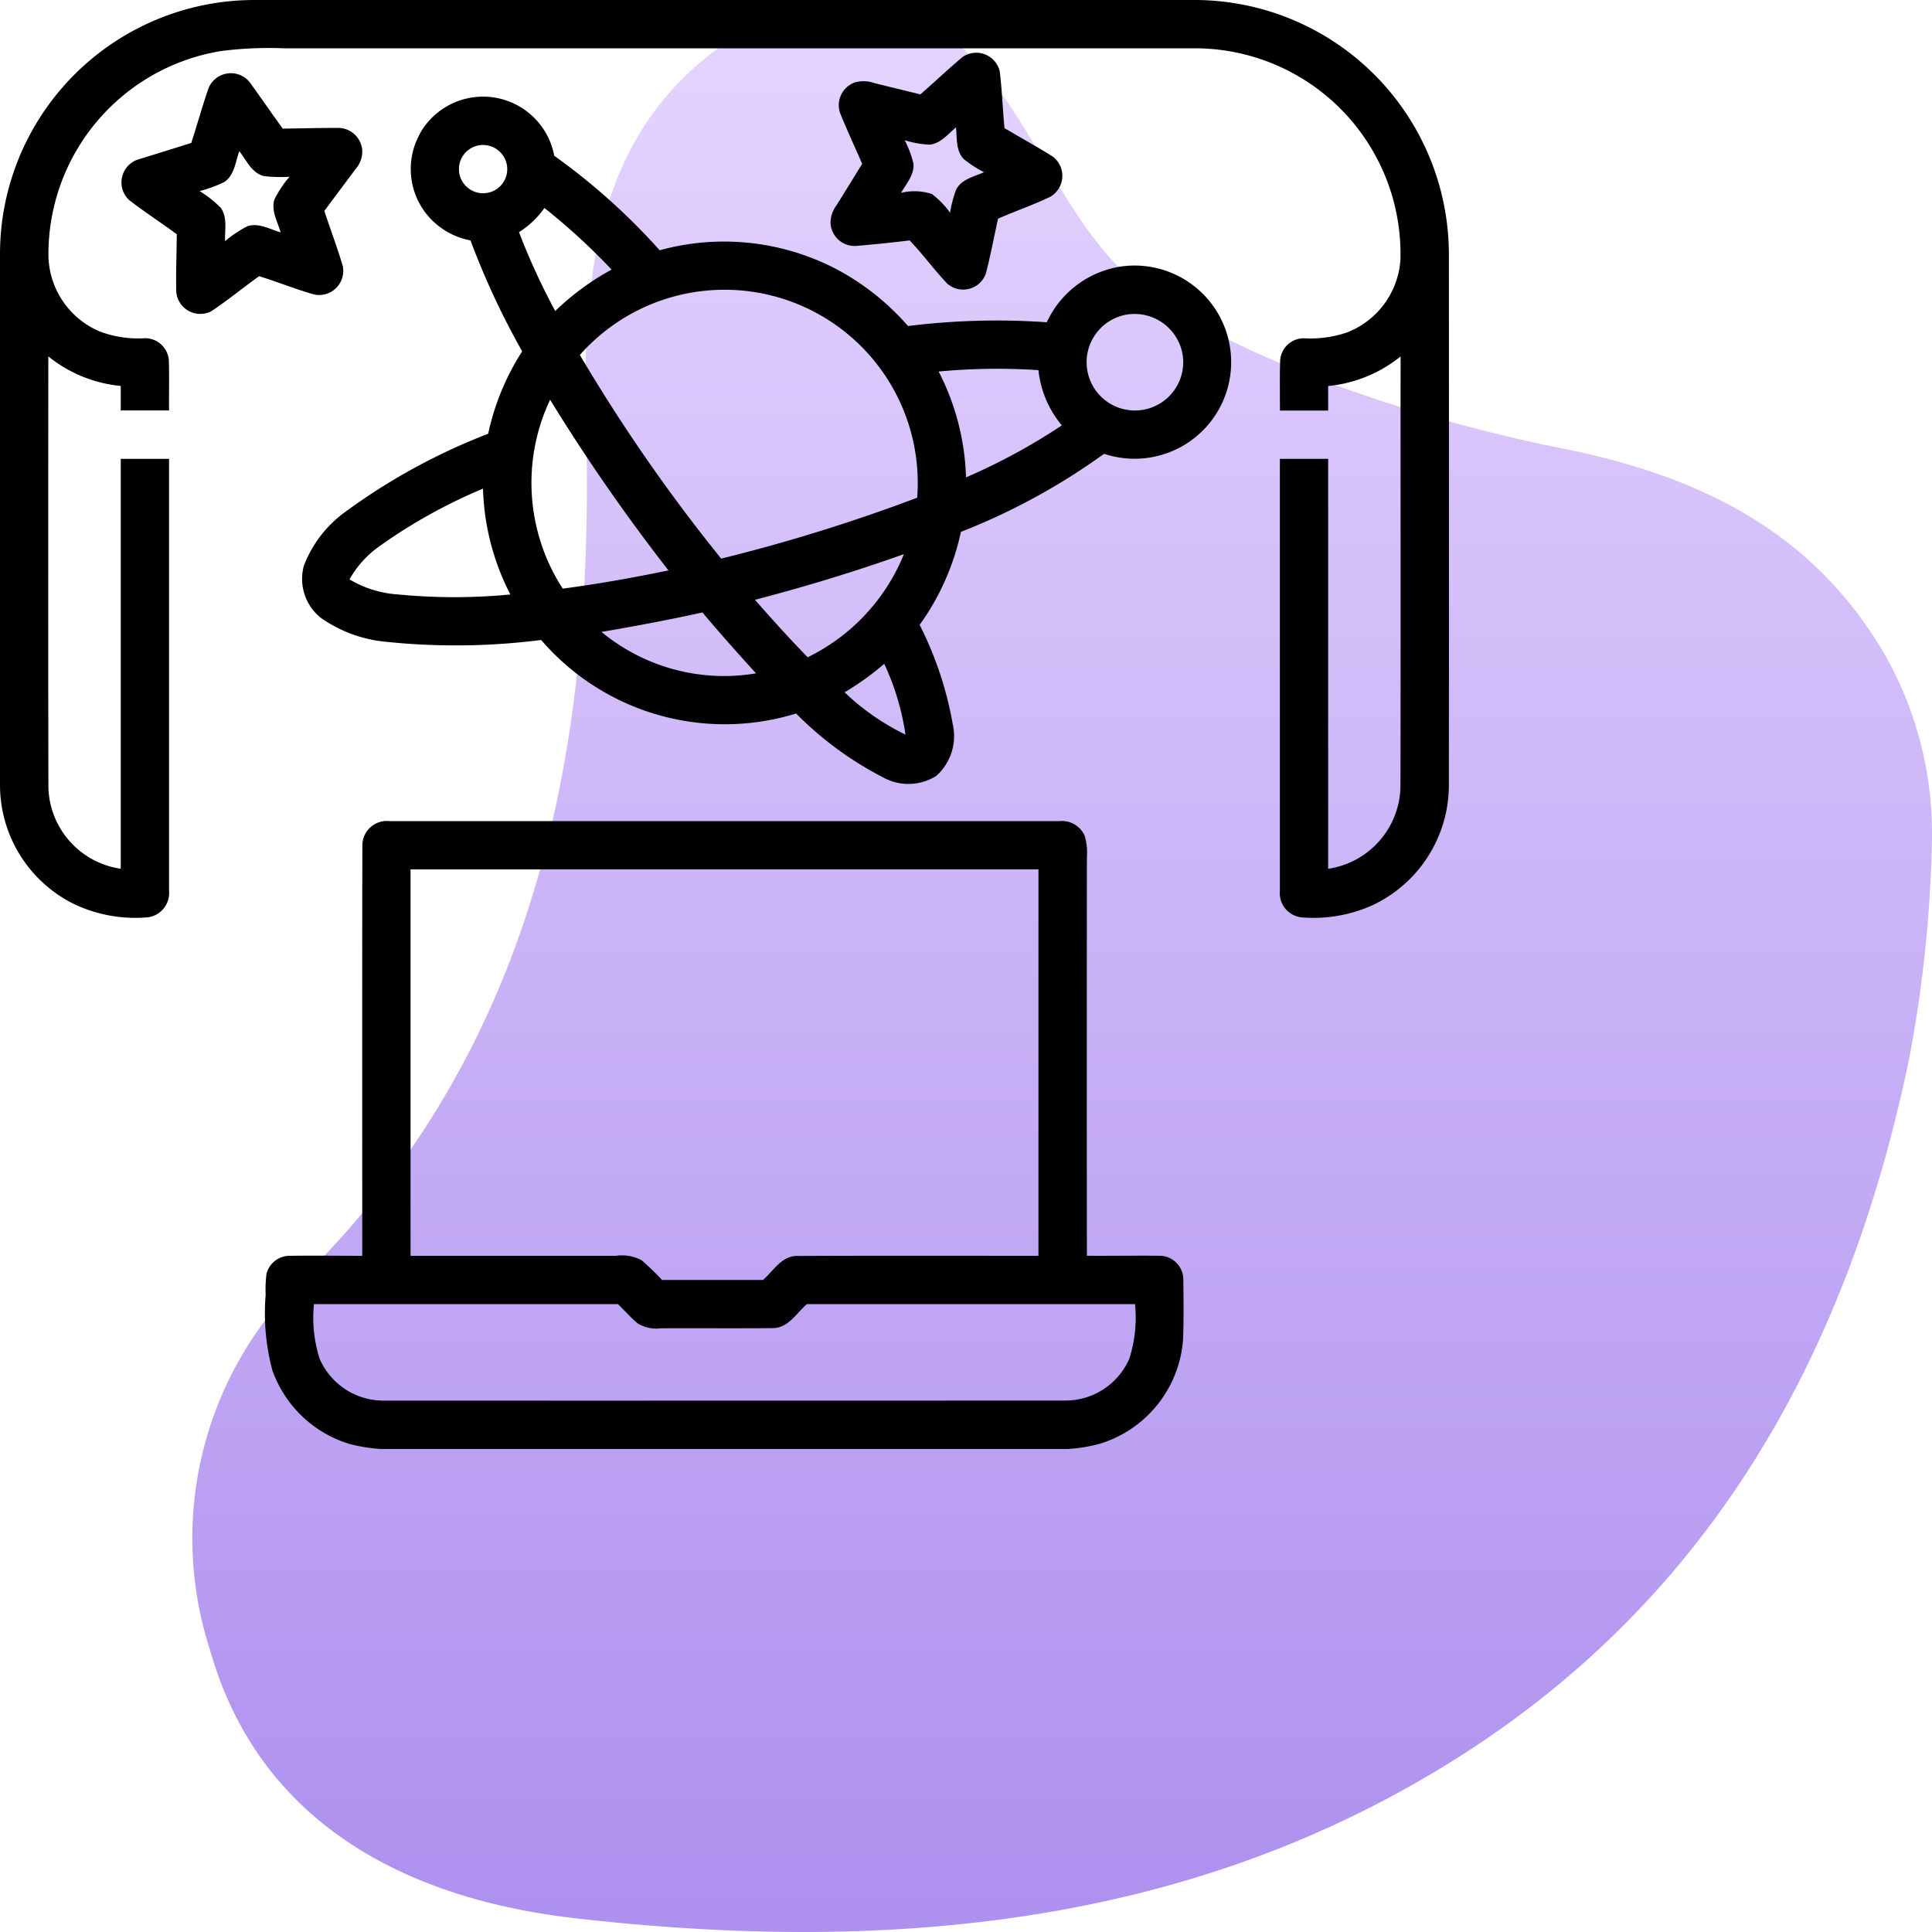 <svg xmlns="http://www.w3.org/2000/svg" xmlns:xlink="http://www.w3.org/1999/xlink" width="80" height="80" viewBox="0 0 80 80">
  <defs>
    <linearGradient id="linear-gradient" x1="0.5" x2="0.5" y2="1" gradientUnits="objectBoundingBox">
      <stop offset="0" stop-color="#e5d4ff"/>
      <stop offset="1" stop-color="#ad8fee"/>
    </linearGradient>
    <clipPath id="clip-path">
      <rect id="Rectangle_4620" data-name="Rectangle 4620" width="59.998" height="60" fill="none"/>
    </clipPath>
  </defs>
  <g id="Social_Learning" data-name="Social Learning" transform="translate(-1050 -570)">
    <path id="Path_10358" data-name="Path 10358" d="M72,34.7h0a53.788,53.788,0,0,1-.935,9.077c-2.5,12.155-8.148,22.346-18.754,29.036-11.2,7.067-23.852,8.062-36.5,6.617C9.307,78.686,2.827,75.817.7,68.335A15,15,0,0,1,4.569,52.882c9.994-9.915,12.067-22.625,11.695-35.7C16.038,9.253,17.626,3.43,24.733.3L28.269,0c6.189,1.581,6.745,9.1,11.53,12.3,4.684,3.134,11.827,5.262,16.985,6.29C63.1,19.851,67.39,22.49,70.1,27.2A15.014,15.014,0,0,1,72,34.7" transform="translate(1058 570)" fill="url(#linear-gradient)"/>
    <g id="Group_8602" data-name="Group 8602" transform="translate(1050 570)">
      <g id="Group_8601" data-name="Group 8601" clip-path="url(#clip-path)">
        <path id="Path_11721" data-name="Path 11721" d="M2.208,4.08A10.545,10.545,0,0,1,10.5,0Q29.936,0,49.37,0A10.542,10.542,0,0,1,59.995,10.5q.008,11,0,22a5.5,5.5,0,0,1-3.149,4.976,5.928,5.928,0,0,1-2.984.507,1.013,1.013,0,0,1-.865-1.1V19h2q0,8.489,0,16.974a3.508,3.508,0,0,0,2.993-3.351c.013-5.955,0-11.909.006-17.863a5.637,5.637,0,0,1-3,1.224q0,.509,0,1.016H53c0-.672-.012-1.346.007-2.018a.982.982,0,0,1,.978-.975,4.693,4.693,0,0,0,1.79-.24,3.481,3.481,0,0,0,2.214-3.009A8.517,8.517,0,0,0,49.5,2Q30.625,2,11.746,2a15.3,15.3,0,0,0-2.621.118,8.522,8.522,0,0,0-7.119,8.509,3.478,3.478,0,0,0,2.128,3.1,4.5,4.5,0,0,0,1.871.277.987.987,0,0,1,.989.98c.017.671,0,1.342.006,2.013H5c0-.338,0-.677,0-1.015a5.637,5.637,0,0,1-3-1.225c0,5.958-.008,11.916.005,17.874A3.5,3.5,0,0,0,5,35.973Q5,27.488,5,19H7V36.882a1.016,1.016,0,0,1-.865,1.1,5.915,5.915,0,0,1-3.068-.546A5.5,5.5,0,0,1,0,32.5q-.008-11,0-22A10.507,10.507,0,0,1,2.208,4.08"/>
        <path id="Path_11722" data-name="Path 11722" d="M39.848,2.366a1,1,0,0,1,1.546.575c.1.784.123,1.577.2,2.363.652.39,1.321.756,1.966,1.157A1,1,0,0,1,43.5,8.142c-.707.344-1.454.594-2.172.913-.172.76-.31,1.53-.509,2.283a1,1,0,0,1-1.582.418c-.554-.574-1.019-1.228-1.571-1.8-.723.089-1.448.16-2.174.225a1,1,0,0,1-1.1-.928,1.192,1.192,0,0,1,.241-.744q.537-.861,1.068-1.726c-.3-.689-.616-1.369-.9-2.063a1,1,0,0,1,.6-1.308,1.326,1.326,0,0,1,.809.03c.633.157,1.27.311,1.9.466.584-.506,1.143-1.044,1.738-1.538M38.5,5.99a3.94,3.94,0,0,1-1.04-.185,4.2,4.2,0,0,1,.364.967c.044.467-.3.835-.513,1.215a2.3,2.3,0,0,1,1.283.05,3.728,3.728,0,0,1,.746.769,4.77,4.77,0,0,1,.256-.962c.225-.43.743-.529,1.149-.714a4.813,4.813,0,0,1-.835-.541c-.341-.348-.275-.871-.326-1.316-.329.277-.629.665-1.084.717"/>
        <path id="Path_11723" data-name="Path 11723" d="M8.641,3.636A1,1,0,0,1,10.4,3.489c.441.608.865,1.23,1.308,1.837.766-.011,1.532-.03,2.3-.029A1,1,0,0,1,15,6.232,1.1,1.1,0,0,1,14.723,7c-.43.577-.863,1.154-1.292,1.732.248.767.538,1.519.764,2.291a1,1,0,0,1-1.18,1.173c-.773-.221-1.52-.52-2.285-.761-.664.477-1.3,1-1.977,1.452A1,1,0,0,1,7.3,12.108c-.021-.8.015-1.6.02-2.407-.651-.484-1.336-.923-1.976-1.42A1,1,0,0,1,5.8,6.58c.707-.22,1.415-.438,2.12-.661.247-.759.458-1.53.72-2.283M9.91,6.261c-.161.436-.2.985-.616,1.272a5.173,5.173,0,0,1-1.031.378,4.572,4.572,0,0,1,.878.694c.288.4.158.922.18,1.381a4.743,4.743,0,0,1,.935-.623c.47-.145.924.132,1.365.259-.125-.441-.4-.89-.26-1.359a4.376,4.376,0,0,1,.628-.943,6.162,6.162,0,0,1-1.053-.027c-.512-.122-.73-.655-1.026-1.032"/>
        <path id="Path_11724" data-name="Path 11724" d="M17.392,5.521a3,3,0,0,1,5.558.929,26.547,26.547,0,0,1,4.365,3.913,10.051,10.051,0,0,1,7.381.814A10.431,10.431,0,0,1,37.6,13.5a29.739,29.739,0,0,1,5.745-.156,4.059,4.059,0,0,1,3.016-2.3,4,4,0,1,1-.644,7.747,26.733,26.733,0,0,1-5.928,3.233,10.249,10.249,0,0,1-1.709,3.85,14.662,14.662,0,0,1,1.37,4.107,2.21,2.21,0,0,1-.685,2.15,2.17,2.17,0,0,1-2.224.046,14.223,14.223,0,0,1-3.576-2.632A10.029,10.029,0,0,1,22.408,26.5a27.875,27.875,0,0,1-6.416.076,5.569,5.569,0,0,1-2.7-.988,2.061,2.061,0,0,1-.71-2.159,4.912,4.912,0,0,1,1.732-2.245,25.5,25.5,0,0,1,5.9-3.223,10.274,10.274,0,0,1,1.408-3.413,32.289,32.289,0,0,1-2.139-4.592,3.069,3.069,0,0,1-1.886-1.174,3,3,0,0,1-.2-3.26m2.267.54a1,1,0,1,0,1.282.605,1.006,1.006,0,0,0-1.282-.605m2.879,2.55a3.65,3.65,0,0,1-1.052,1,27.446,27.446,0,0,0,1.5,3.266,10.688,10.688,0,0,1,2.335-1.715,26.676,26.676,0,0,0-2.784-2.552m1.47,6.09a70.193,70.193,0,0,0,5.851,8.43,71.269,71.269,0,0,0,8.116-2.522A8,8,0,0,0,24.008,14.7m22.645-1.673a2,2,0,1,0,2.323,1.7,2.017,2.017,0,0,0-2.323-1.7m-7.786,2.356A10.2,10.2,0,0,1,40,19.767a25.111,25.111,0,0,0,3.969-2.153A4.245,4.245,0,0,1,43,15.327a25.858,25.858,0,0,0-4.137.057M22.778,16.555a8.049,8.049,0,0,0,.524,7.819c1.468-.194,2.928-.455,4.378-.755a77.647,77.647,0,0,1-4.9-7.064m-6.975,6a4.182,4.182,0,0,0-1.333,1.436,4.469,4.469,0,0,0,2.025.625,24.1,24.1,0,0,0,4.636,0A10.181,10.181,0,0,1,20,20.233a22.132,22.132,0,0,0-4.2,2.322m15.462,2.281c.707.811,1.431,1.609,2.182,2.38a8.154,8.154,0,0,0,3.985-4.271c-2.025.724-4.086,1.348-6.167,1.891m-6.356,1.33a7.967,7.967,0,0,0,6.4,1.716c-.754-.828-1.5-1.665-2.219-2.522-1.385.306-2.779.566-4.177.806m10.062,2.5a9.875,9.875,0,0,0,2.522,1.752,10.479,10.479,0,0,0-.88-2.931,11.387,11.387,0,0,1-1.642,1.179"/>
        <path id="Path_11725" data-name="Path 11725" d="M15.005,34.986A1.013,1.013,0,0,1,16.121,34h27.76a1.03,1.03,0,0,1,1.025.586,2.408,2.408,0,0,1,.1.912q-.008,8.249,0,16.5c1,.006,2.01-.01,3.015,0a.99.99,0,0,1,.979.983c.006.84.023,1.682-.015,2.522a4.886,4.886,0,0,1-3.445,4.28A6.483,6.483,0,0,1,43.493,60q-13.431,0-26.864,0a6.888,6.888,0,0,1-2.142-.205,4.894,4.894,0,0,1-3.212-3.063A9.2,9.2,0,0,1,11,53.62a5.142,5.142,0,0,1,.035-.869A.988.988,0,0,1,11.989,52c1-.015,2.007,0,3.011,0,0-5.671-.008-11.342.005-17.011M17,36V52q4.248,0,8.5,0a1.765,1.765,0,0,1,1.064.181,10.969,10.969,0,0,1,.85.82q2.091,0,4.18,0c.426-.37.763-.988,1.394-.994C36.322,51.99,39.66,52,43,52V36ZM13,54a5.607,5.607,0,0,0,.234,2.26,2.881,2.881,0,0,0,2.64,1.737Q30,58,44.127,57.994a2.884,2.884,0,0,0,2.635-1.732A5.6,5.6,0,0,0,47,54Q40.2,54,33.411,54c-.427.369-.766.985-1.4.994-1.546.015-3.094,0-4.64.007a1.5,1.5,0,0,1-.947-.188c-.3-.244-.557-.544-.837-.813q-6.292,0-12.59,0"/>
      </g>
    </g>
  </g>
</svg>
